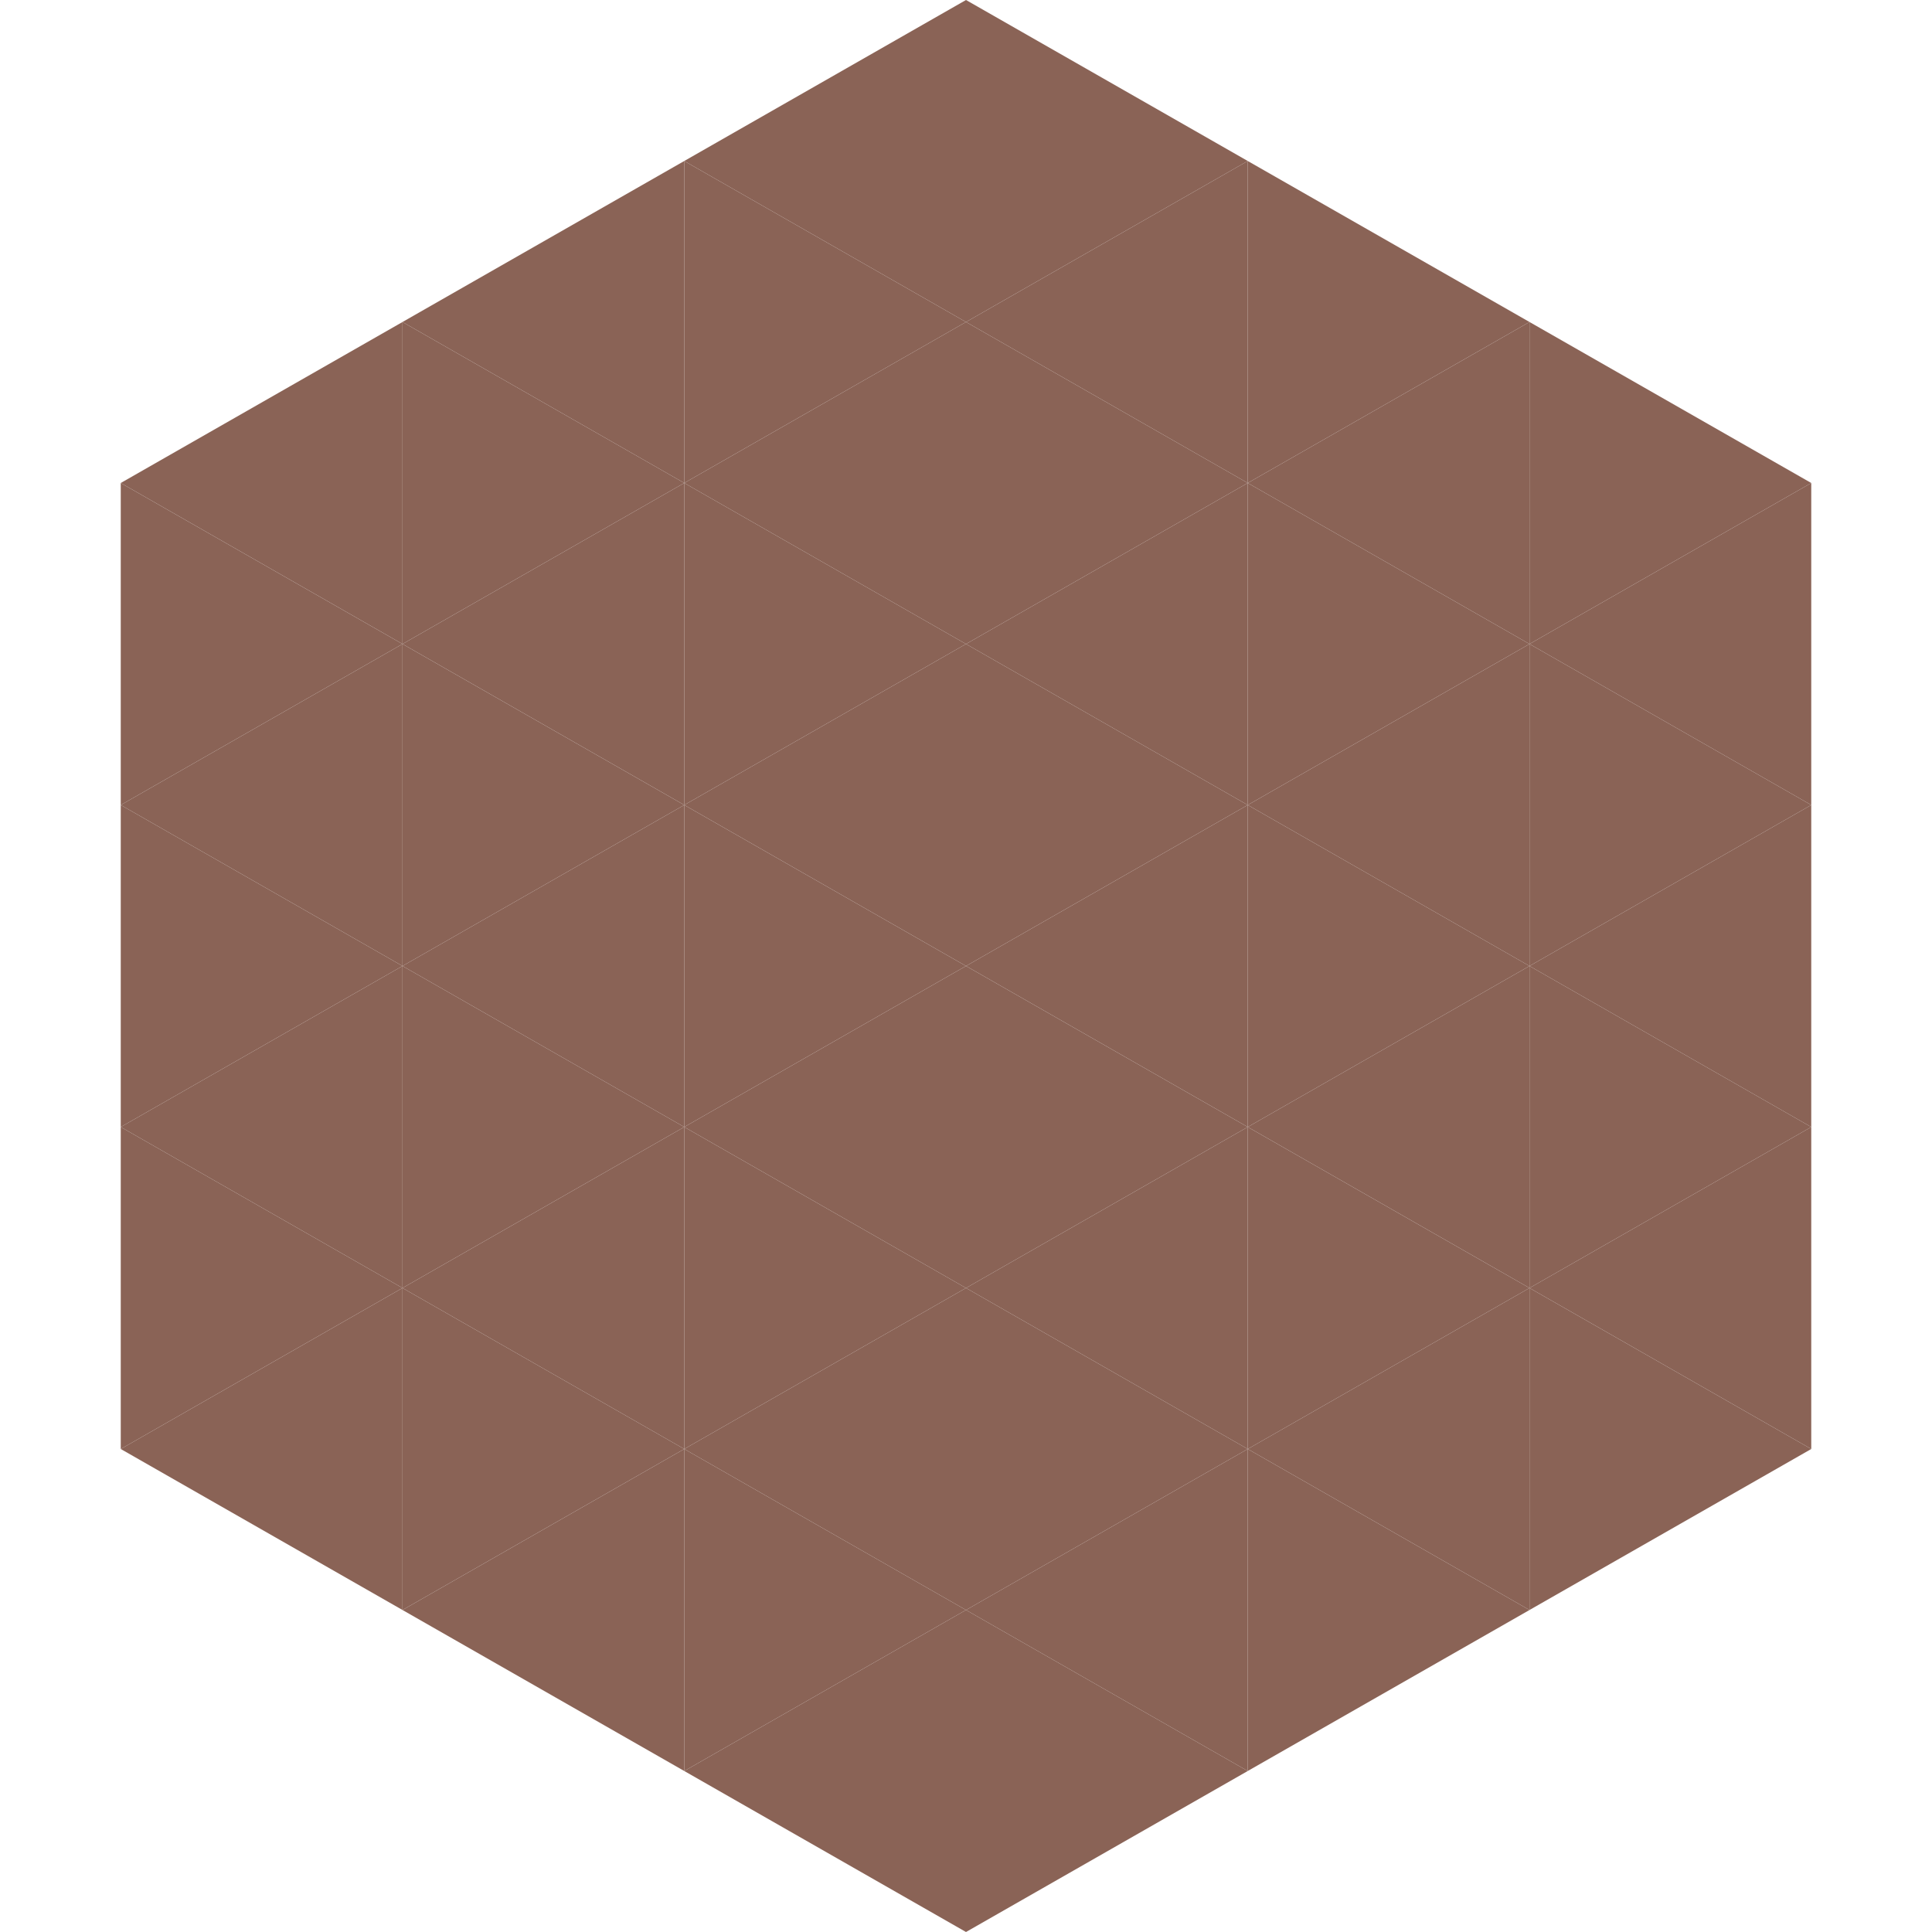 <?xml version="1.0"?>
<!-- Generated by SVGo -->
<svg width="240" height="240"
     xmlns="http://www.w3.org/2000/svg"
     xmlns:xlink="http://www.w3.org/1999/xlink">
<polygon points="50,40 15,60 50,80" style="fill:rgb(138,99,86)" />
<polygon points="190,40 225,60 190,80" style="fill:rgb(138,99,86)" />
<polygon points="15,60 50,80 15,100" style="fill:rgb(138,99,86)" />
<polygon points="225,60 190,80 225,100" style="fill:rgb(138,99,86)" />
<polygon points="50,80 15,100 50,120" style="fill:rgb(138,99,86)" />
<polygon points="190,80 225,100 190,120" style="fill:rgb(138,99,86)" />
<polygon points="15,100 50,120 15,140" style="fill:rgb(138,99,86)" />
<polygon points="225,100 190,120 225,140" style="fill:rgb(138,99,86)" />
<polygon points="50,120 15,140 50,160" style="fill:rgb(138,99,86)" />
<polygon points="190,120 225,140 190,160" style="fill:rgb(138,99,86)" />
<polygon points="15,140 50,160 15,180" style="fill:rgb(138,99,86)" />
<polygon points="225,140 190,160 225,180" style="fill:rgb(138,99,86)" />
<polygon points="50,160 15,180 50,200" style="fill:rgb(138,99,86)" />
<polygon points="190,160 225,180 190,200" style="fill:rgb(138,99,86)" />
<polygon points="15,180 50,200 15,220" style="fill:rgb(255,255,255); fill-opacity:0" />
<polygon points="225,180 190,200 225,220" style="fill:rgb(255,255,255); fill-opacity:0" />
<polygon points="50,0 85,20 50,40" style="fill:rgb(255,255,255); fill-opacity:0" />
<polygon points="190,0 155,20 190,40" style="fill:rgb(255,255,255); fill-opacity:0" />
<polygon points="85,20 50,40 85,60" style="fill:rgb(138,99,86)" />
<polygon points="155,20 190,40 155,60" style="fill:rgb(138,99,86)" />
<polygon points="50,40 85,60 50,80" style="fill:rgb(138,99,86)" />
<polygon points="190,40 155,60 190,80" style="fill:rgb(138,99,86)" />
<polygon points="85,60 50,80 85,100" style="fill:rgb(138,99,86)" />
<polygon points="155,60 190,80 155,100" style="fill:rgb(138,99,86)" />
<polygon points="50,80 85,100 50,120" style="fill:rgb(138,99,86)" />
<polygon points="190,80 155,100 190,120" style="fill:rgb(138,99,86)" />
<polygon points="85,100 50,120 85,140" style="fill:rgb(138,99,86)" />
<polygon points="155,100 190,120 155,140" style="fill:rgb(138,99,86)" />
<polygon points="50,120 85,140 50,160" style="fill:rgb(138,99,86)" />
<polygon points="190,120 155,140 190,160" style="fill:rgb(138,99,86)" />
<polygon points="85,140 50,160 85,180" style="fill:rgb(138,99,86)" />
<polygon points="155,140 190,160 155,180" style="fill:rgb(138,99,86)" />
<polygon points="50,160 85,180 50,200" style="fill:rgb(138,99,86)" />
<polygon points="190,160 155,180 190,200" style="fill:rgb(138,99,86)" />
<polygon points="85,180 50,200 85,220" style="fill:rgb(138,99,86)" />
<polygon points="155,180 190,200 155,220" style="fill:rgb(138,99,86)" />
<polygon points="120,0 85,20 120,40" style="fill:rgb(138,99,86)" />
<polygon points="120,0 155,20 120,40" style="fill:rgb(138,99,86)" />
<polygon points="85,20 120,40 85,60" style="fill:rgb(138,99,86)" />
<polygon points="155,20 120,40 155,60" style="fill:rgb(138,99,86)" />
<polygon points="120,40 85,60 120,80" style="fill:rgb(138,99,86)" />
<polygon points="120,40 155,60 120,80" style="fill:rgb(138,99,86)" />
<polygon points="85,60 120,80 85,100" style="fill:rgb(138,99,86)" />
<polygon points="155,60 120,80 155,100" style="fill:rgb(138,99,86)" />
<polygon points="120,80 85,100 120,120" style="fill:rgb(138,99,86)" />
<polygon points="120,80 155,100 120,120" style="fill:rgb(138,99,86)" />
<polygon points="85,100 120,120 85,140" style="fill:rgb(138,99,86)" />
<polygon points="155,100 120,120 155,140" style="fill:rgb(138,99,86)" />
<polygon points="120,120 85,140 120,160" style="fill:rgb(138,99,86)" />
<polygon points="120,120 155,140 120,160" style="fill:rgb(138,99,86)" />
<polygon points="85,140 120,160 85,180" style="fill:rgb(138,99,86)" />
<polygon points="155,140 120,160 155,180" style="fill:rgb(138,99,86)" />
<polygon points="120,160 85,180 120,200" style="fill:rgb(138,99,86)" />
<polygon points="120,160 155,180 120,200" style="fill:rgb(138,99,86)" />
<polygon points="85,180 120,200 85,220" style="fill:rgb(138,99,86)" />
<polygon points="155,180 120,200 155,220" style="fill:rgb(138,99,86)" />
<polygon points="120,200 85,220 120,240" style="fill:rgb(138,99,86)" />
<polygon points="120,200 155,220 120,240" style="fill:rgb(138,99,86)" />
<polygon points="85,220 120,240 85,260" style="fill:rgb(255,255,255); fill-opacity:0" />
<polygon points="155,220 120,240 155,260" style="fill:rgb(255,255,255); fill-opacity:0" />
</svg>
